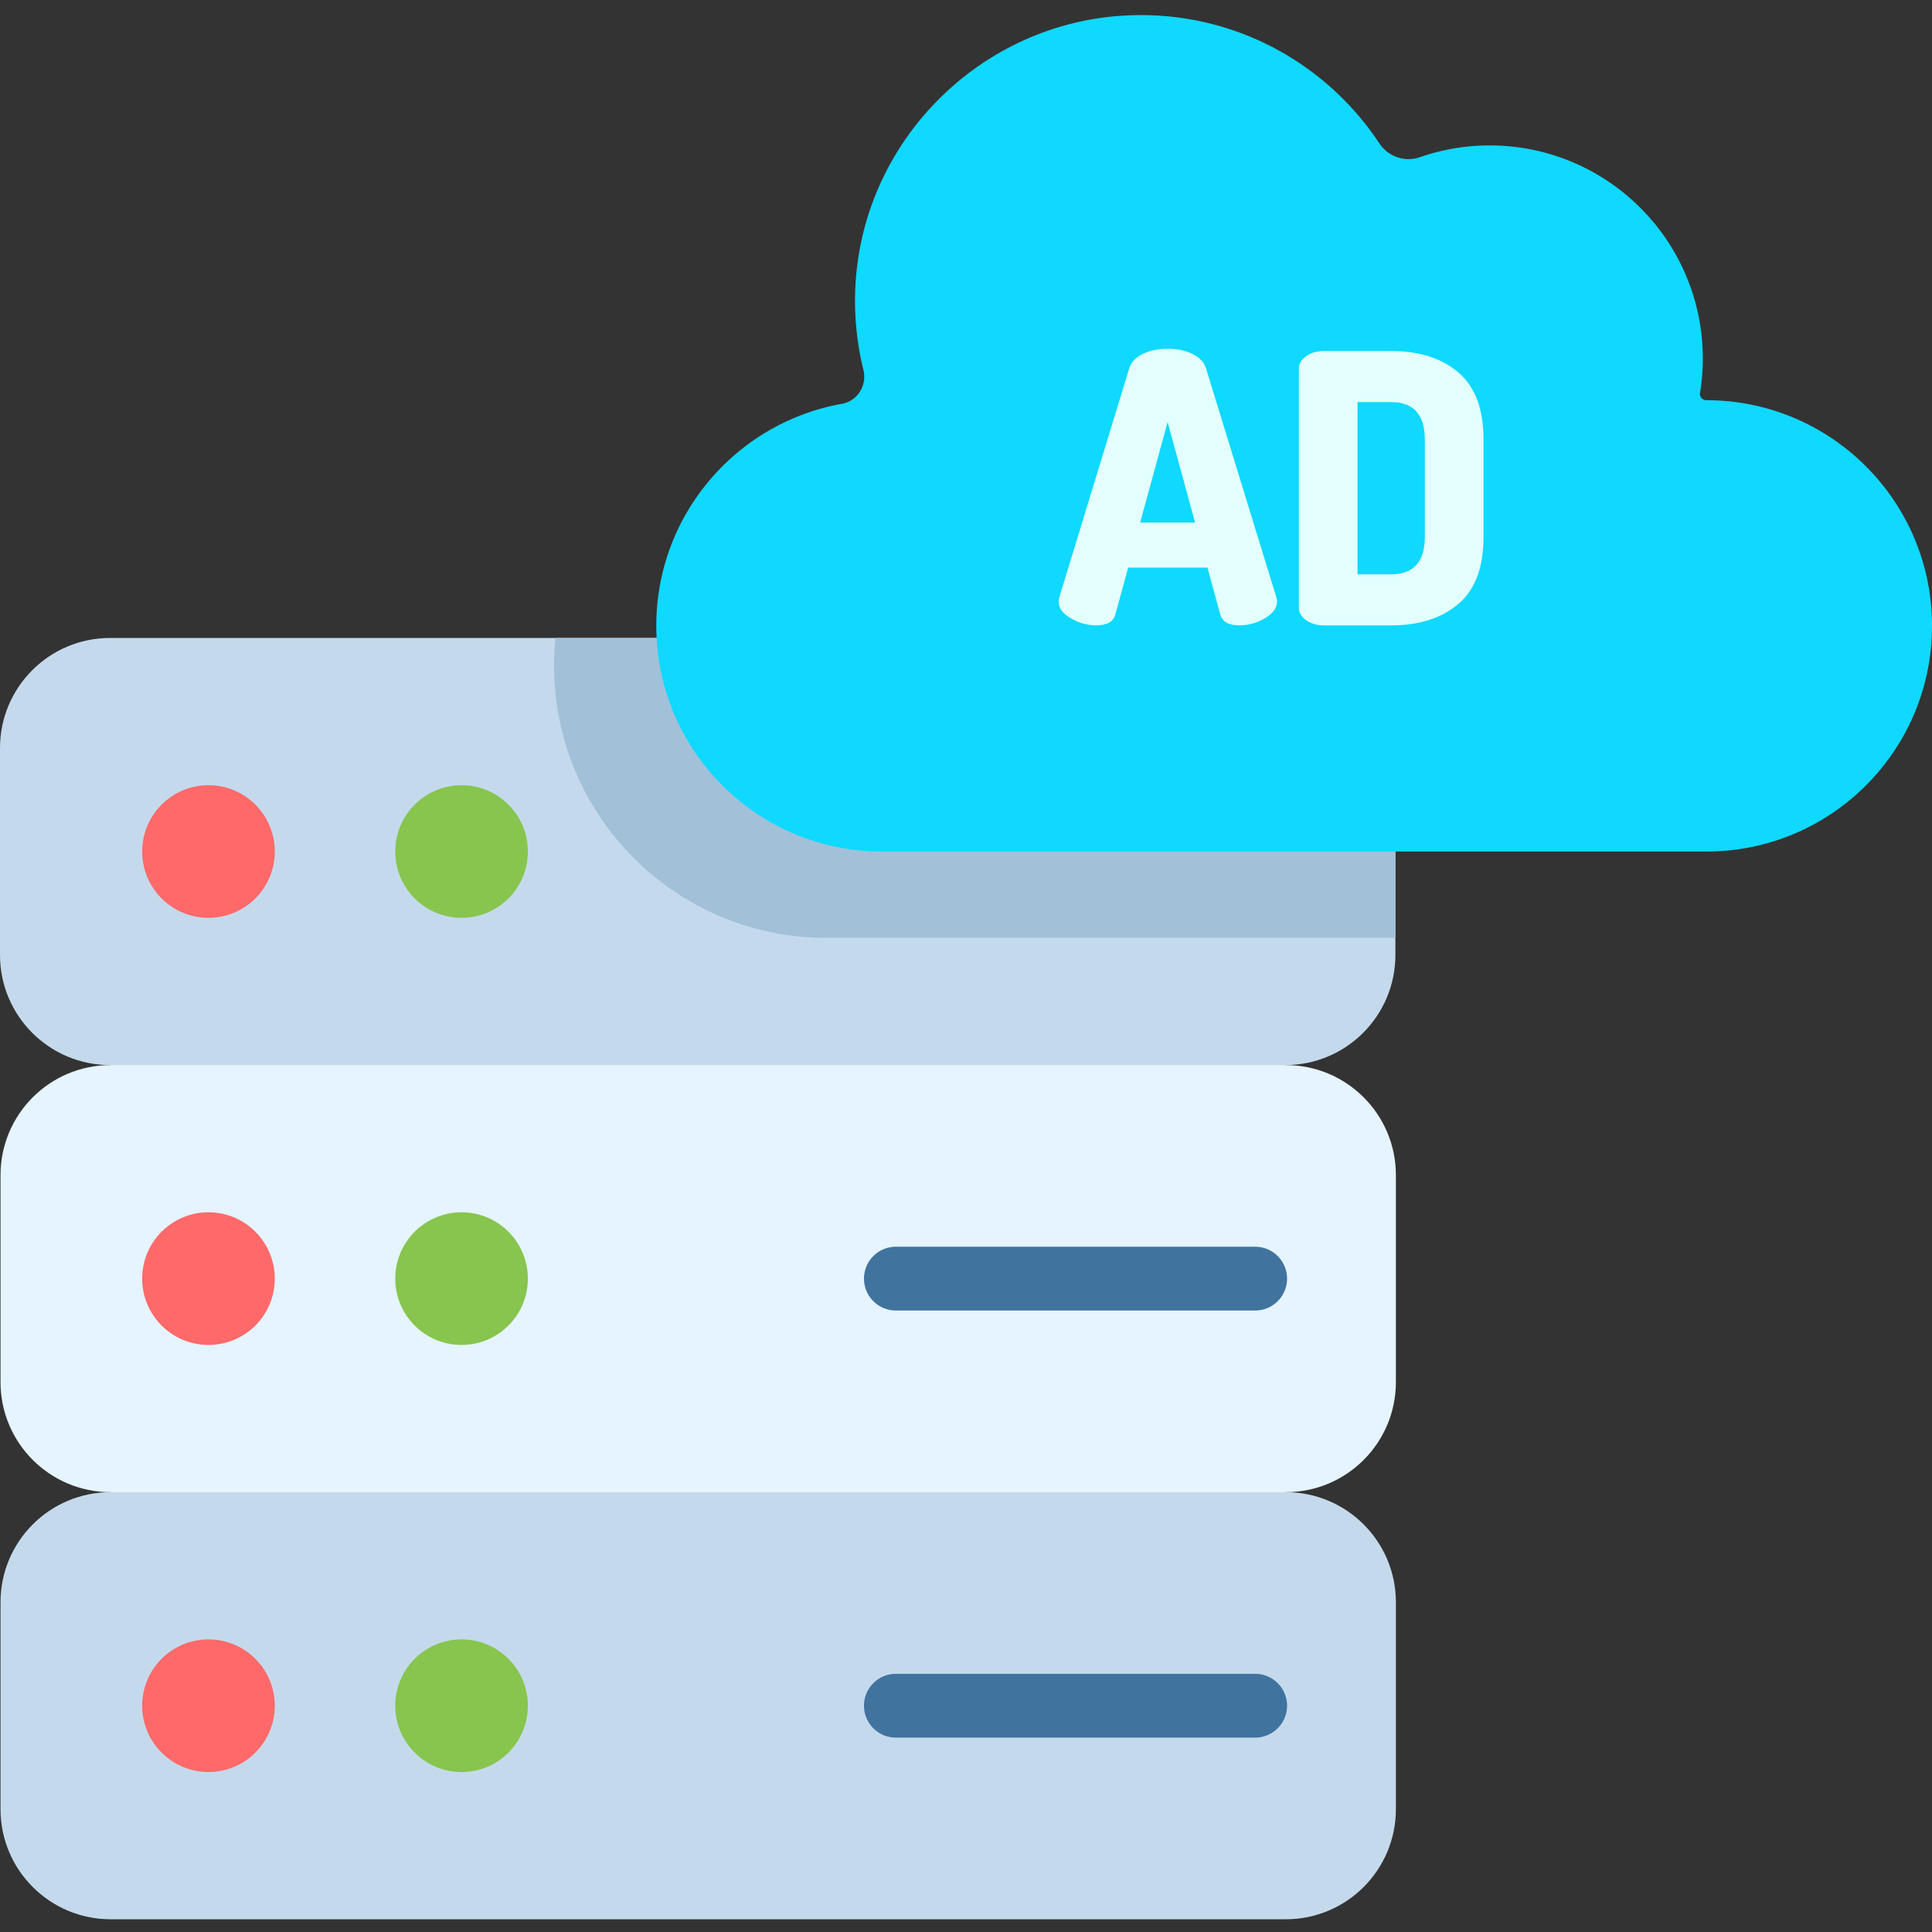 <svg xmlns="http://www.w3.org/2000/svg" width="512pt" height="512pt" viewBox="0 -4 512 512"><rect x="0" y="-4" width="512" height="512" fill="#333333" stroke="none"/><path fill="#e5f4ff" d="m340.754 391.441-10.383 8.954H37.676l-8.367-8.954c-16.114 0-29.172-13.062-29.172-29.175V307.43c0-16.114 13.058-29.172 29.172-29.172l8.367-9.176h288.648l14.43 9.176c16.113 0 29.172 13.058 29.172 29.172v54.836c0 16.113-13.059 29.175-29.172 29.175zm0 0"/><path fill="#c4daec" d="M369.793 194.246v54.832c0 16.113-13.063 29.18-29.176 29.18H29.168C13.055 278.258 0 265.19 0 249.078V194.25c0-16.117 13.055-29.18 29.168-29.18h311.45c16.112 0 29.175 13.063 29.175 29.176zM340.754 504.625H29.309c-16.114 0-29.172-13.063-29.172-29.176v-54.836c0-16.11 13.058-29.172 29.172-29.172h311.445c16.113 0 29.172 13.063 29.172 29.172v54.836c0 16.113-13.059 29.176-29.172 29.176zm0 0"/><path fill="#ff6969" d="M72.82 221.664c0-9.707-7.867-17.578-17.574-17.578-9.703 0-17.57 7.871-17.57 17.578 0 9.707 7.867 17.574 17.57 17.574 9.707 0 17.574-7.867 17.574-17.574zm0 0"/><path fill="#87c54e" d="M139.89 221.664c0-9.707-7.867-17.578-17.57-17.578s-17.574 7.871-17.574 17.578c0 9.707 7.871 17.574 17.574 17.574 9.703 0 17.57-7.867 17.57-17.574zm0 0"/><path fill="#ff6969" d="M72.82 334.848c0-9.707-7.867-17.578-17.574-17.578-9.703 0-17.57 7.87-17.57 17.578 0 9.707 7.867 17.578 17.57 17.578 9.707 0 17.574-7.871 17.574-17.578zm0 0"/><path fill="#87c54e" d="M139.89 334.848c0-9.707-7.867-17.578-17.57-17.578s-17.574 7.87-17.574 17.578c0 9.707 7.871 17.578 17.574 17.578 9.703 0 17.57-7.871 17.57-17.578zm0 0"/><path fill="#41739f" d="M332.633 343.3h-95.219a8.45 8.45 0 0 1-8.45-8.452 8.447 8.447 0 0 1 8.45-8.45h95.219a8.45 8.45 0 1 1 0 16.903zm0 0"/><path fill="#ff6969" d="M72.82 448.031c0-9.707-7.867-17.578-17.574-17.578-9.703 0-17.57 7.871-17.57 17.578s7.867 17.578 17.57 17.578c9.707 0 17.574-7.87 17.574-17.578zm0 0"/><path fill="#87c54e" d="M139.89 448.031c0-9.707-7.867-17.578-17.57-17.578s-17.574 7.871-17.574 17.578 7.871 17.578 17.574 17.578c9.703 0 17.57-7.87 17.57-17.578zm0 0"/><path fill="#41739f" d="M332.633 456.484h-95.219c-4.668 0-8.45-3.785-8.45-8.453s3.782-8.449 8.45-8.449h95.219a8.45 8.45 0 1 1 0 16.902zm0 0"/><path fill="#a3c0d9" d="M369.793 194.246v50.297H218.984c-19.918 0-37.96-8.074-51.015-21.129-13.055-13.055-21.13-31.098-21.13-51.016 0-2.468.126-4.921.376-7.328h193.402c16.113 0 29.176 13.063 29.176 29.176zm0 0"/><path fill="#0fd9ff" d="M452.2 102.063c-1.04 0-1.845-.922-1.677-1.95.48-2.96.735-6.004.735-9.101 0-31.188-25.281-56.469-56.469-56.469a56.196 56.196 0 0 0-18.535 3.125c-3.965 1.379-8.387-.164-10.703-3.668C351.563 12.863 327.27-.852 299.828.043c-39.183 1.273-71.242 32.8-73.144 71.957a76.14 76.14 0 0 0 2.129 22.008c1.015 4.101-1.54 8.262-5.7 9.008-27.965 5.004-49.191 29.441-49.191 58.847 0 33.028 26.773 59.801 59.8 59.801H452.2c33.028 0 59.801-26.773 59.801-59.8 0-33.028-26.773-59.802-59.8-59.802zm0 0"/><g fill="#e3ffff"><path d="M280.531 155.367c0-.199.067-.562.2-1.094l18.535-60.671c.53-1.66 1.746-2.938 3.636-3.832 1.895-.895 4.07-1.34 6.528-1.34 2.457 0 4.636.445 6.53 1.34 1.892.894 3.103 2.171 3.638 3.832l18.636 60.671c.133.532.2.895.2 1.094 0 1.727-1.082 3.219-3.239 4.473-2.16 1.262-4.402 1.89-6.726 1.89-2.86 0-4.555-.957-5.086-2.882l-3.387-12.434H298.97l-3.39 12.434c-.532 1.925-2.227 2.882-5.083 2.882-2.328 0-4.57-.628-6.726-1.89-2.16-1.254-3.239-2.746-3.239-4.473zm21.625-20.887h14.551l-7.273-26.656zM344.215 157.059v-63.36c0-1.258.629-2.351 1.89-3.281 1.262-.93 2.891-1.395 4.883-1.395h17.645c7.437 0 13.387 1.891 17.836 5.672 4.453 3.778 6.68 9.715 6.68 17.805v25.762c0 8.09-2.227 14.023-6.68 17.8-4.45 3.782-10.399 5.672-17.836 5.672h-17.645c-1.992 0-3.62-.464-4.883-1.39-1.261-.934-1.89-2.028-1.89-3.285zm15.547-8.856h8.867c5.98 0 8.969-3.312 8.969-9.945v-25.762c0-6.629-2.989-9.945-8.97-9.945h-8.866zm0 0"/></g></svg>